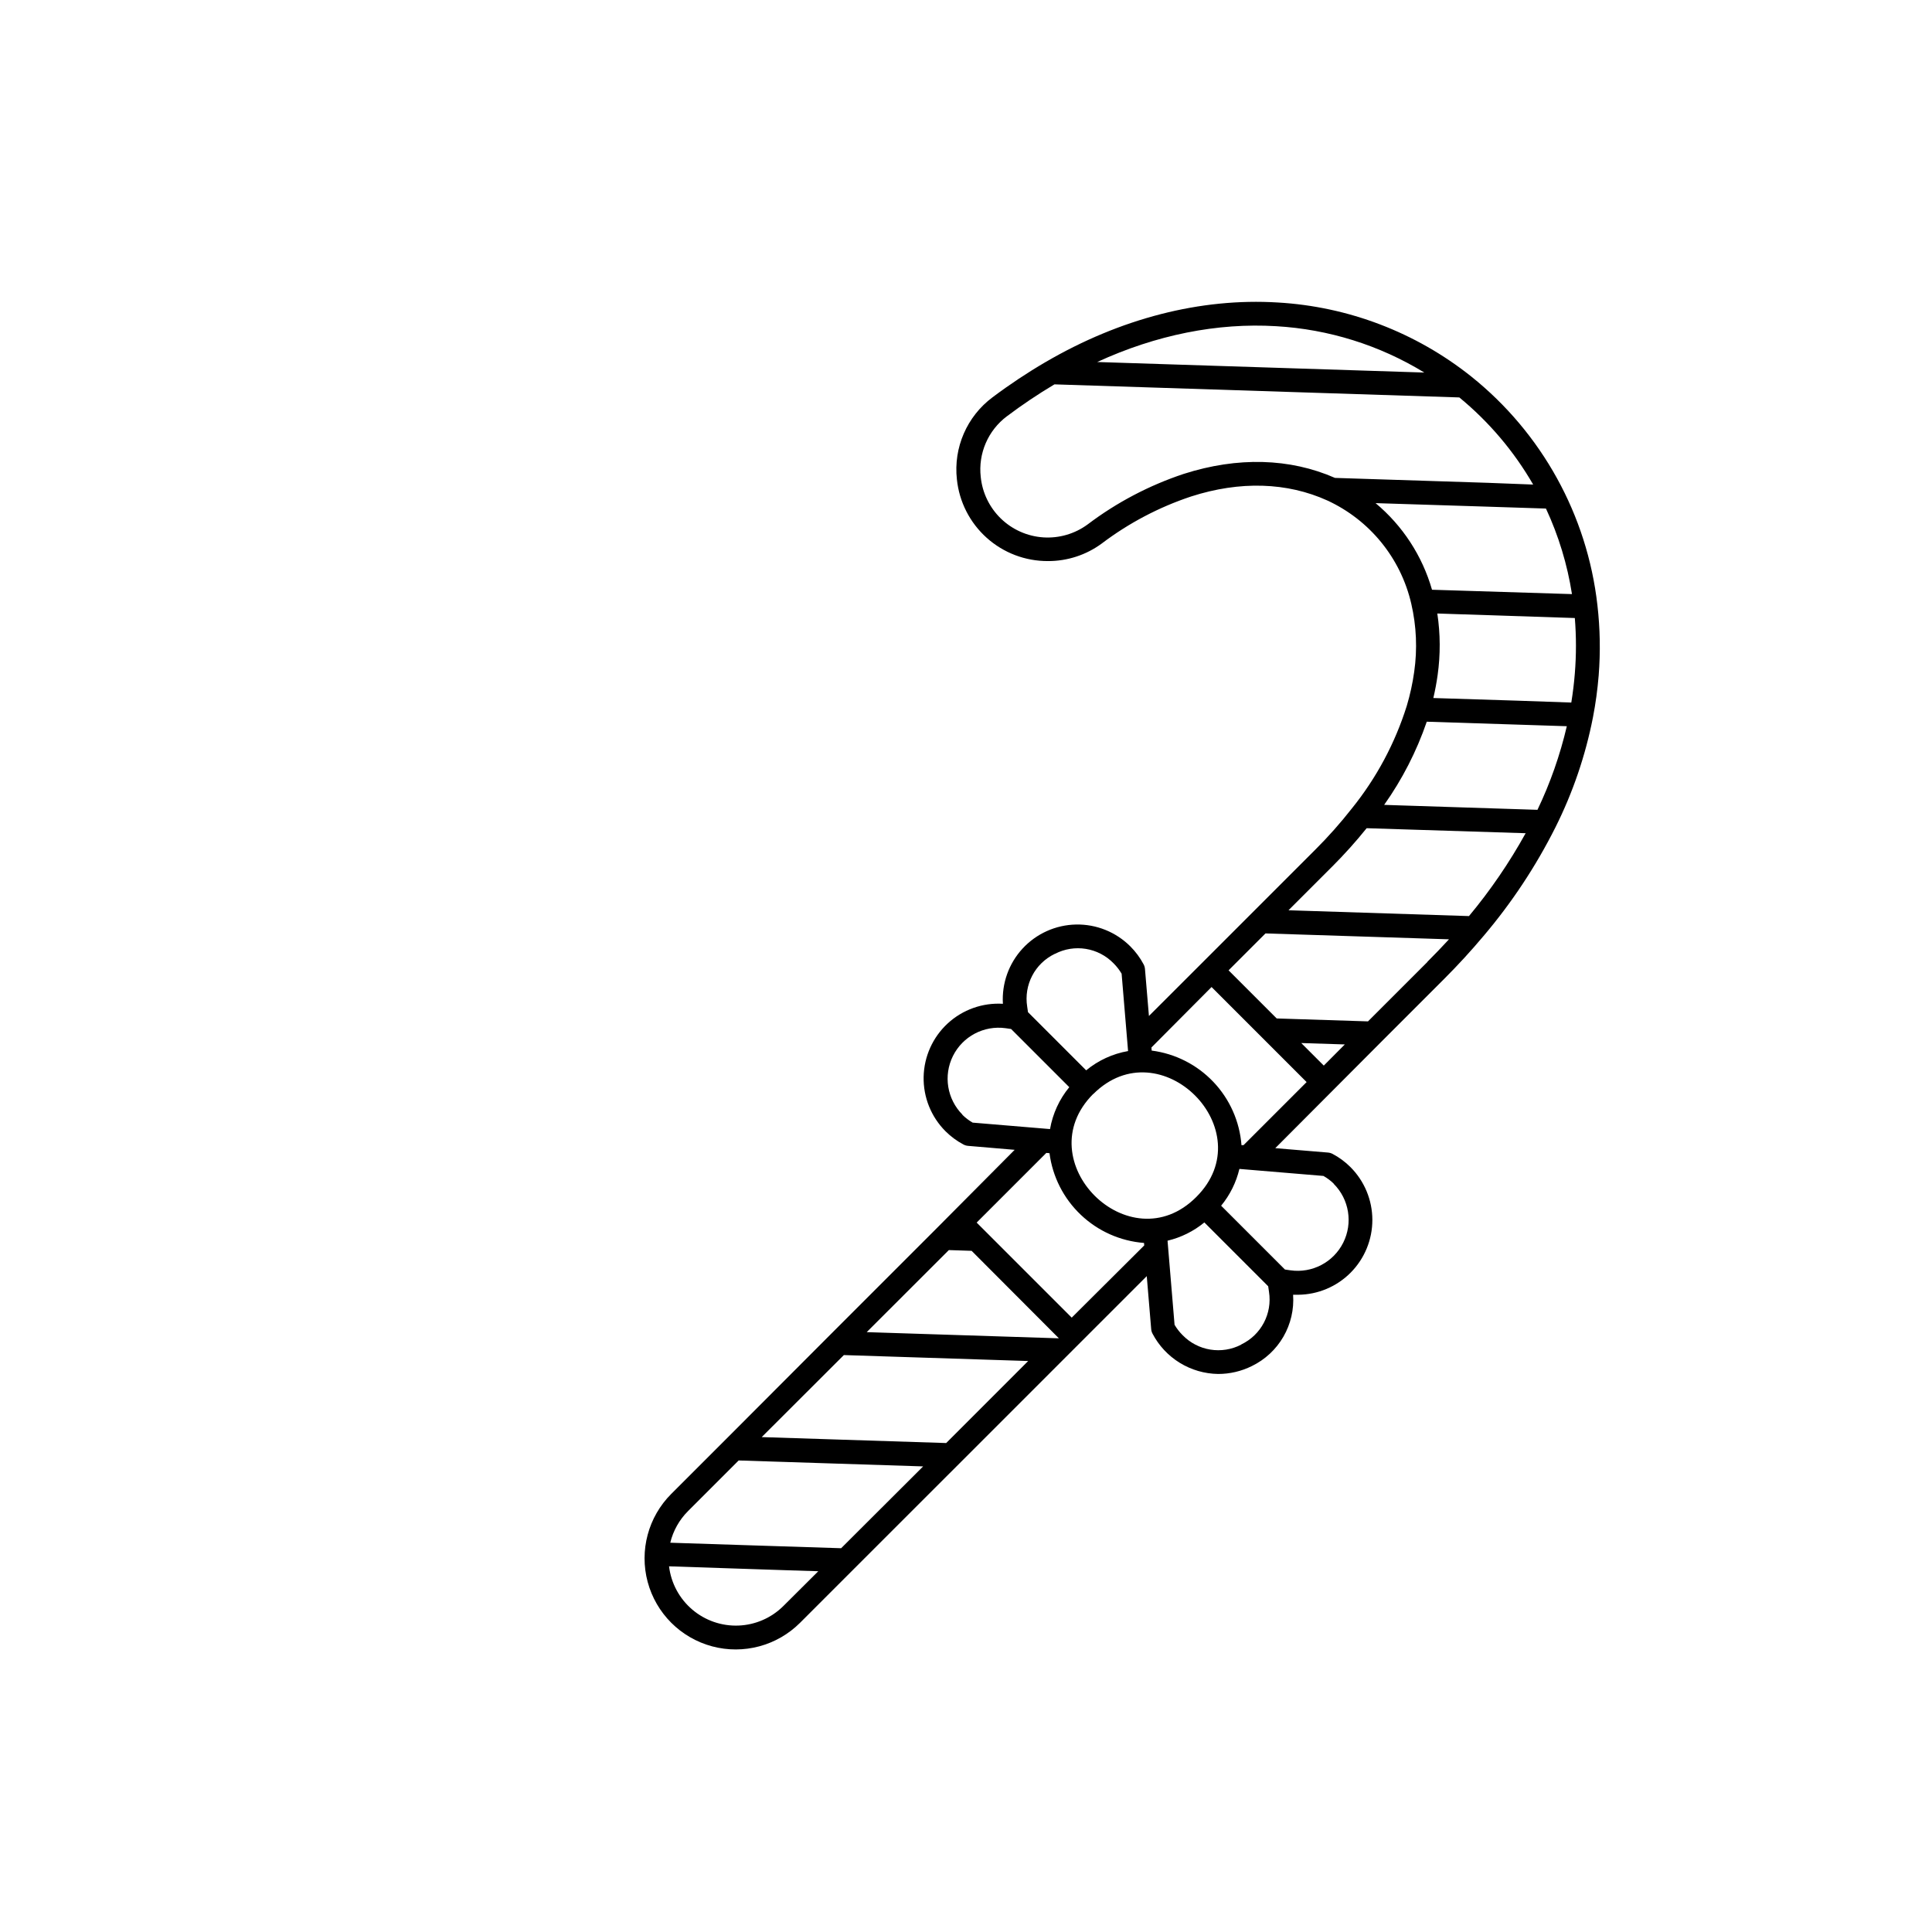 <?xml version="1.0" encoding="UTF-8"?>
<!-- The Best Svg Icon site in the world: iconSvg.co, Visit us! https://iconsvg.co -->
<svg fill="#000000" width="800px" height="800px" version="1.1" viewBox="144 144 512 512" xmlns="http://www.w3.org/2000/svg">
 <path d="m567.33 304.35c-2.699-23.836-14.734-45.629-33.473-60.605-14.652-11.664-32.555-18.508-51.254-19.582-20.395-1.25-41.68 4.199-61.547 15.809v-0.004c-4.852 2.836-9.531 5.945-14.023 9.32-6.789 5.059-10.383 13.336-9.445 21.75 0.617 5.961 3.43 11.48 7.891 15.48 4.465 4.004 10.254 6.203 16.25 6.172 5.121 0.016 10.117-1.613 14.242-4.648 7.152-5.418 15.145-9.629 23.656-12.461 13.004-4.199 25.496-3.769 36.129 1.051 11.254 5.191 19.469 15.297 22.25 27.371 1.371 5.906 1.633 12.012 0.777 18.012-0.426 3.062-1.086 6.086-1.973 9.051-3.106 9.895-8.043 19.121-14.559 27.191-2.996 3.824-6.219 7.457-9.656 10.887l-30.363 30.363-13.75 13.738-1.051-12.469c-0.035-0.422-0.156-0.832-0.355-1.207-0.926-1.754-2.113-3.359-3.516-4.762-3.812-3.816-9.016-5.91-14.41-5.801-5.391 0.109-10.504 2.41-14.16 6.375s-5.535 9.25-5.207 14.633c-5.383-0.328-10.668 1.551-14.633 5.207-3.965 3.656-6.266 8.77-6.375 14.16-0.109 5.394 1.984 10.598 5.797 14.41 1.406 1.402 3.012 2.59 4.766 3.516 0.375 0.199 0.785 0.32 1.207 0.355l12.355 1.051-20.992 21.117-27.824 27.824-27.824 27.879-14.367 14.367h-0.004c-6.098 6.102-8.48 14.992-6.25 23.32 2.234 8.332 8.742 14.84 17.074 17.074 8.332 2.231 17.219-0.148 23.32-6.25l14.367-14.367 27.836-27.824 49.668-49.668 1.176 14.043c0.035 0.422 0.156 0.832 0.355 1.207 1.668 3.18 4.164 5.848 7.223 7.727s6.57 2.898 10.16 2.949c3.106 0.004 6.172-0.715 8.953-2.102 3.496-1.703 6.402-4.41 8.348-7.777 1.945-3.367 2.84-7.238 2.566-11.113h1.344c5.238-0.043 10.242-2.156 13.926-5.875 3.684-3.723 5.746-8.75 5.734-13.984-0.012-5.238-2.094-10.254-5.793-13.961-1.402-1.406-3.008-2.59-4.766-3.516-0.375-0.195-0.785-0.312-1.207-0.348l-13.961-1.164 28.035-28.129 16.719-16.719c3.652-3.652 7.16-7.473 10.41-11.348h0.004c7.481-8.812 13.883-18.484 19.07-28.812 4.629-9.242 7.981-19.074 9.961-29.219 0.703-3.648 1.203-7.332 1.504-11.031 0.492-6.219 0.379-12.469-0.336-18.664zm-43.477 24.633c0.484-2.098 0.859-4.094 1.133-6.078v0.004c0.762-5.418 0.734-10.914-0.082-16.324l4.449 0.148 31.992 1.051c0.398 4.891 0.398 9.805 0 14.695-0.199 2.531-0.516 5.113-0.934 7.703l-14.465-0.504zm-41.629-98.535c13.891 0.809 27.363 5.027 39.234 12.281l-86.688-2.793c15.609-7.18 31.848-10.441 47.453-9.488zm-24.496 39.129c-9.168 3.043-17.777 7.566-25.484 13.395-3.398 2.5-7.57 3.719-11.781 3.438-4.211-0.285-8.184-2.051-11.215-4.984-3.031-2.938-4.926-6.852-5.344-11.051-0.699-6.203 1.941-12.316 6.938-16.059 4.043-3.043 8.246-5.867 12.598-8.457l107.29 3.465v-0.004c7.859 6.457 14.492 14.281 19.574 23.094l-12.07-0.465-40.453-1.301c-11.941-5.246-25.785-5.637-40.051-1.07zm50.844 7.758 28.926 0.914 16.195 0.523c3.348 7.195 5.672 14.828 6.894 22.672l-37.09-1.156c-2.574-8.977-7.785-16.977-14.957-22.953zm-85.02 119.46v-0.004c5.184-2.703 11.527-1.676 15.586 2.531 0.812 0.812 1.52 1.727 2.102 2.719l1.711 20.5c-4.082 0.711-7.91 2.473-11.105 5.109l-15.418-15.418-0.211-1.457v-0.004c-0.93-5.758 2.035-11.445 7.293-13.98zm-24.488 42.602c-4.09-4.109-5.106-10.375-2.516-15.562 2.59-5.191 8.203-8.148 13.949-7.352l1.457 0.211 15.418 15.418c-2.633 3.195-4.391 7.023-5.102 11.105l-20.508-1.711c-1.004-0.578-1.926-1.285-2.75-2.098zm-3.609 35.887 6.035 0.199 23.125 23.184-50.926-1.637zm-27.824 27.824 43.602 1.406 5.246 0.168-21.727 21.738-48.891-1.574zm-16.008 66.48c-3.172 3.168-7.422 5.027-11.902 5.203-4.481 0.176-8.867-1.34-12.277-4.25-3.414-2.91-5.606-6.996-6.141-11.449l31.594 1.051 7.957 0.25zm15.285-15.293-25.852-0.828-15.922-0.516-3.504-0.117-0.004 0.004c0.77-3.184 2.406-6.086 4.723-8.398l13.402-13.402 13.016 0.418 35.875 1.156zm61.109-61.109-25.191-25.191 18.461-18.461 0.84 0.074c0.812 6.238 3.746 12.008 8.309 16.336 4.559 4.332 10.473 6.961 16.746 7.449l0.051 0.66zm5.711-59.25c17.727-17.727 45.07 9.613 27.289 27.289-17.691 17.742-45.02-9.59-27.293-27.328zm39.234 66.387-0.004 0.004c-5.184 2.707-11.527 1.676-15.586-2.531-0.812-0.812-1.52-1.727-2.102-2.719l-1.859-22.281h0.004c3.574-0.852 6.91-2.504 9.75-4.84l16.918 16.918 0.211 1.457v0.004c0.91 5.762-2.074 11.434-7.336 13.949zm24.488-42.602h-0.004c4.109 4.113 5.129 10.395 2.527 15.594-2.602 5.199-8.234 8.152-13.992 7.332l-1.457-0.211-16.91-16.91c2.336-2.84 3.988-6.172 4.84-9.75l22.273 1.859c0.988 0.559 1.902 1.242 2.719 2.035zm-24.434-10.234-0.008 0.004c-0.48-6.281-3.109-12.203-7.445-16.77s-10.113-7.5-16.359-8.309l-0.062-0.82 15.934-16.023 25.191 25.191-16.699 16.699zm21.801-21.098-5.973-5.973 11.547 0.367zm27.457-27.457-15.742 15.742-24.191-0.777-12.754-12.754 9.781-9.781 48.629 1.562c-1.863 2.019-3.769 4.008-5.731 5.969zm11.023-12.164-40.715-1.312-7.117-0.23 11.547-11.547v0.004c3.238-3.234 6.297-6.641 9.164-10.203l41.816 1.32h0.324c-4.305 7.781-9.332 15.137-15.02 21.969zm18.148-28.16-37.137-1.195-3.496-0.117h0.004c4.797-6.769 8.598-14.191 11.293-22.039l27.73 0.891 9.383 0.305c-1.785 7.644-4.391 15.074-7.777 22.156z"/>
</svg>